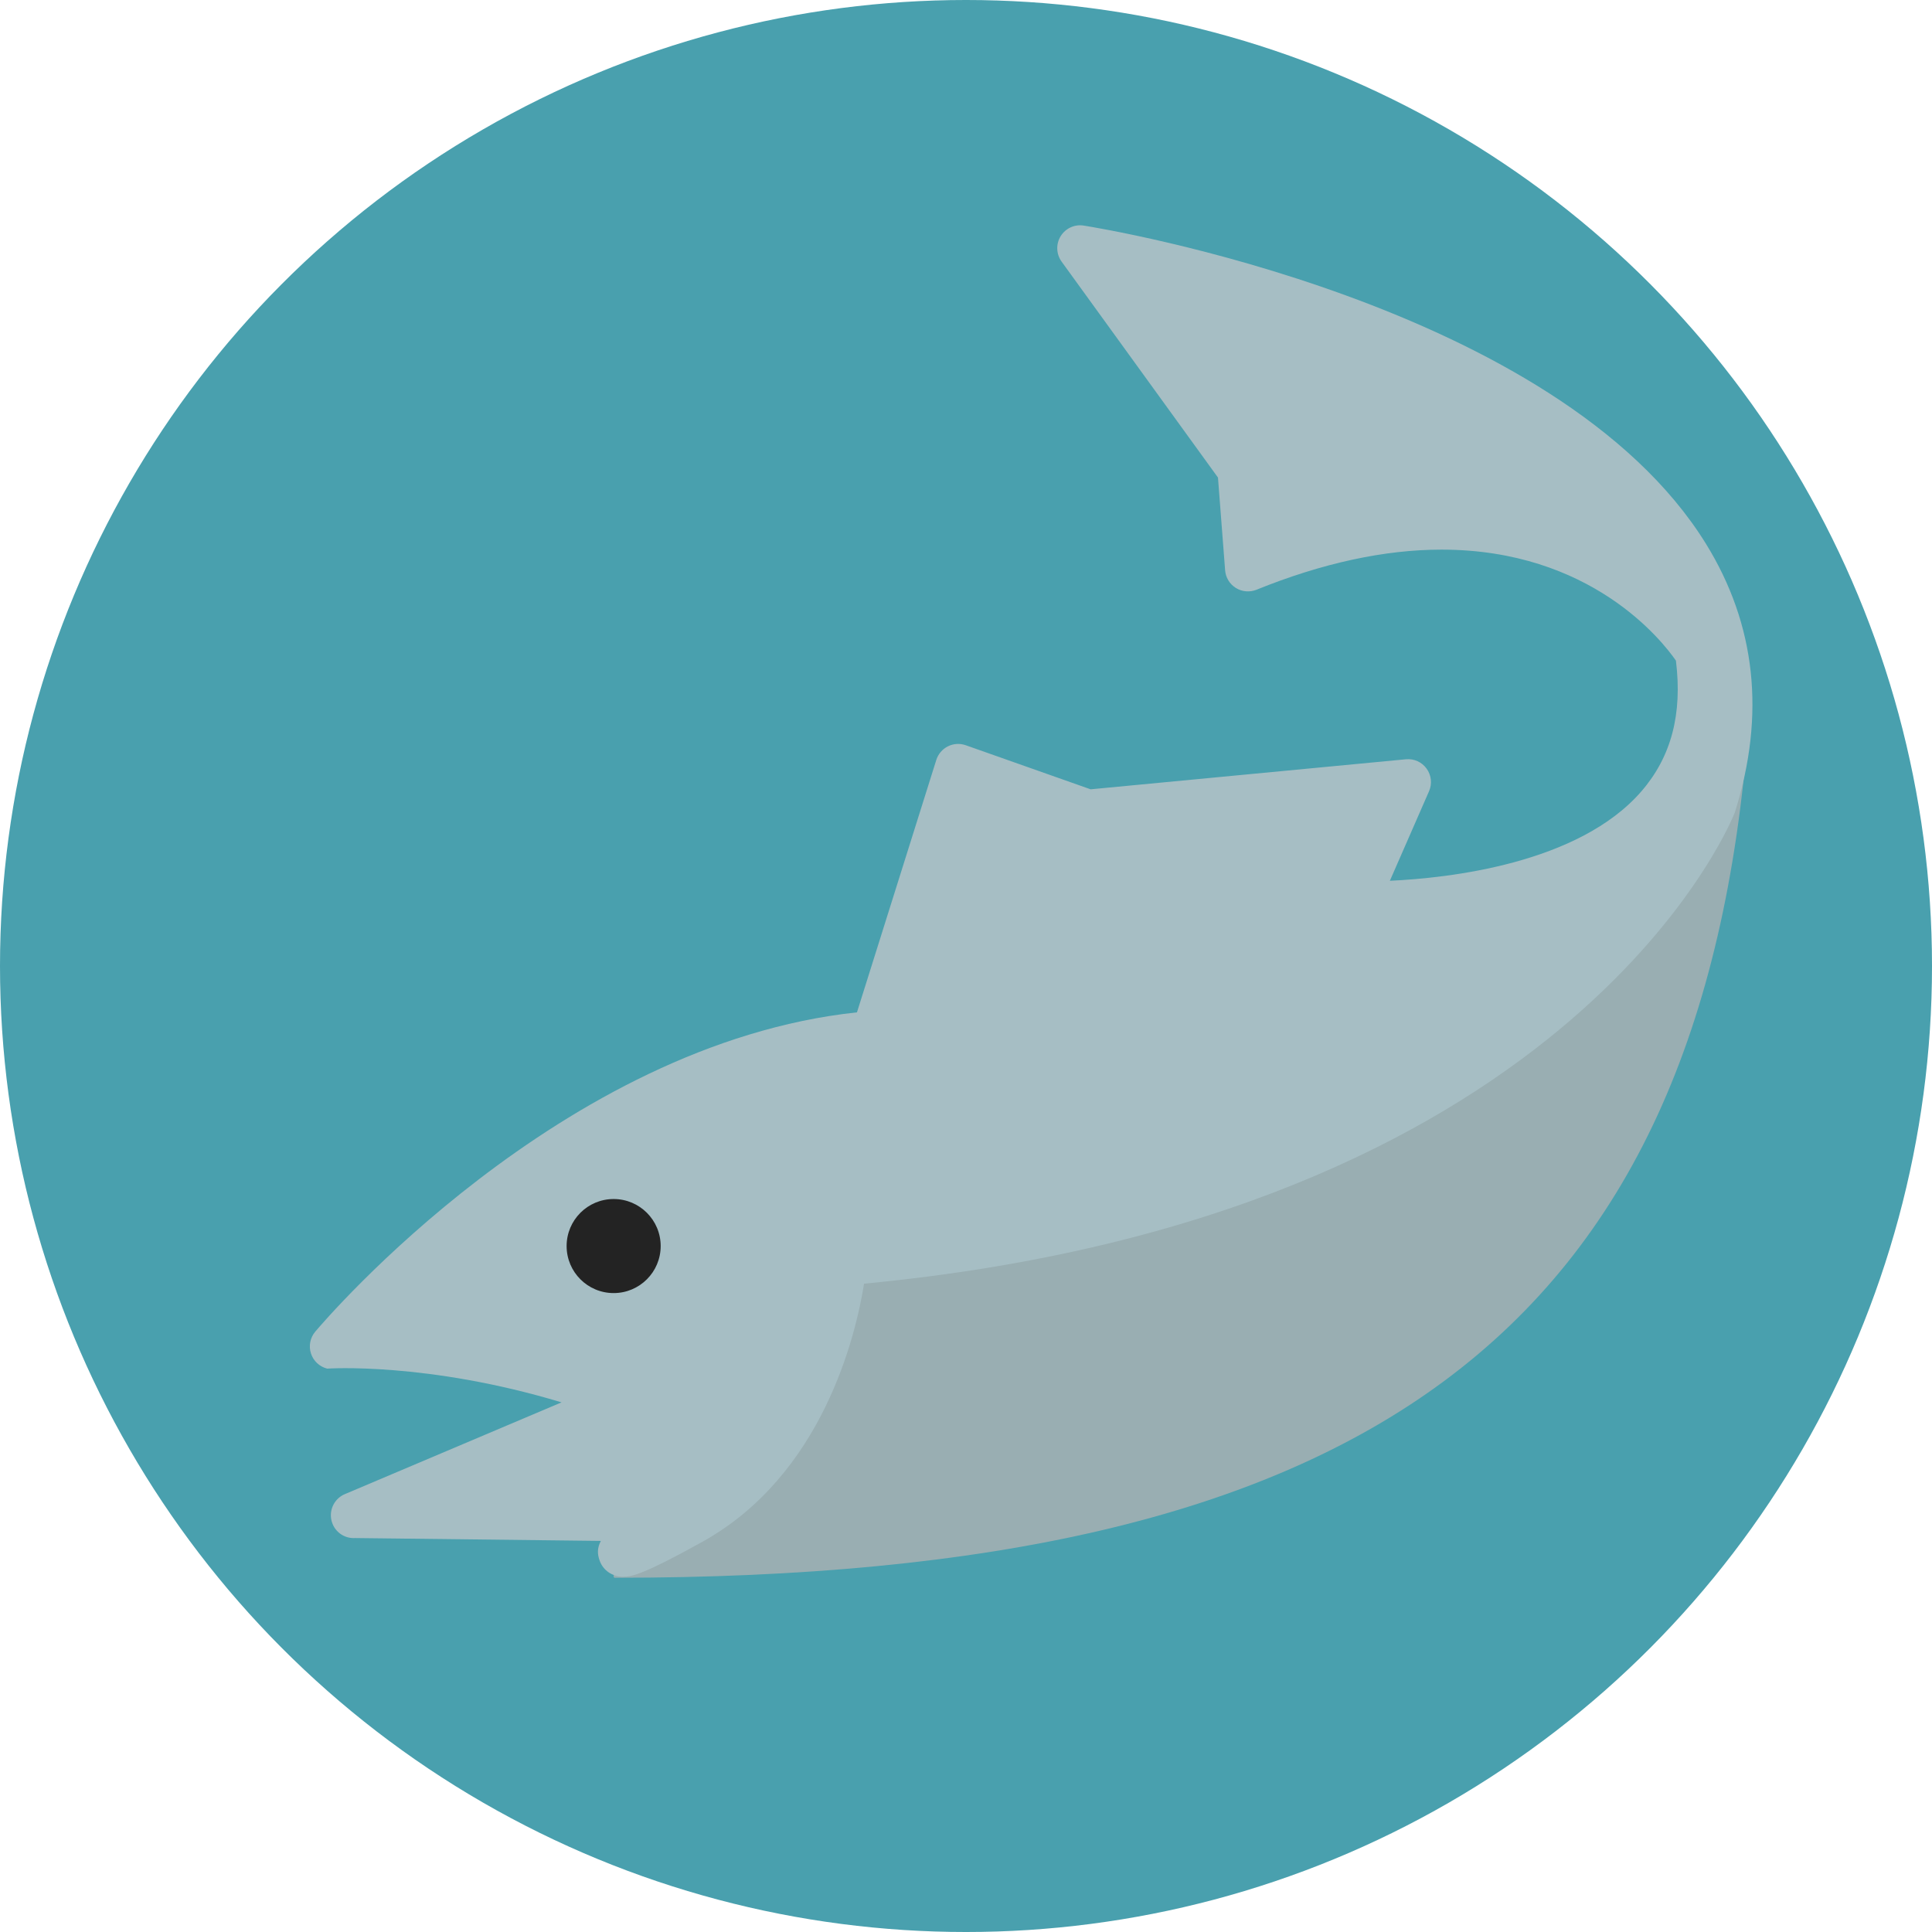 <?xml version="1.0" encoding="iso-8859-1"?>
<!-- Uploaded to: SVG Repo, www.svgrepo.com, Generator: SVG Repo Mixer Tools -->
<svg height="800px" width="800px" version="1.1" id="Layer_1" xmlns="http://www.w3.org/2000/svg" xmlns:xlink="http://www.w3.org/1999/xlink" 
	 viewBox="0 0 473.931 473.931" xml:space="preserve">
<circle style="fill:#49A0AE;" cx="236.966" cy="236.966" r="236.966"/>
<path style="fill:#99AEB2;" d="M428.978,177.498c0.18-2.38-58.226,77.331-71.093,77.331c-1.22,0-145.51,44.426-146.554,46.147
	c0,0-65.844,86.06-60.489,86.06C334.188,387.036,417.753,327.789,428.978,177.498z"/>
<path style="fill:#A6BEC4;" d="M418.467,133.375c-36.512-59.034-147.901-77.294-152.626-78.038
	c-2.245-0.363-4.471,0.677-5.661,2.608c-1.186,1.934-1.093,4.389,0.236,6.23l38.361,52.972l1.751,22.742
	c0.135,1.785,1.115,3.398,2.638,4.34c1.519,0.943,3.405,1.1,5.063,0.434c16.131-6.529,31.393-9.837,45.373-9.837
	c36.639,0,54.128,22.342,57.511,27.229c1.628,13.126-1.152,23.625-8.479,32.074c-15.42,17.777-47.333,21.276-61.69,21.93
	l9.609-21.968c0.797-1.822,0.569-3.929-0.595-5.542c-1.164-1.609-3.05-2.481-5.078-2.294l-77.342,7.368l-30.638-10.814
	c-1.437-0.505-3.012-0.408-4.378,0.273c-1.358,0.681-2.387,1.886-2.844,3.338l-19.461,61.915
	c-72.676,7.749-130.427,75.411-132.892,78.337c-1.246,1.482-1.643,3.502-1.044,5.343c0.595,1.841,2.099,3.248,3.977,3.716
	c0,0,24.437-1.703,57.488,8.277l-53.01,22.451c-2.574,1.007-4.037,3.738-3.442,6.44c0.595,2.702,3.042,4.576,5.833,4.393l60.265,0.7
	c-0.935,1.8-0.853,3.233-0.314,4.786c0.842,2.436,3.124,4.011,5.815,4.011c2.095,0,5.152-0.655,19.386-8.565
	c29.597-16.441,37.665-50.727,39.678-63.333c171.608-16.337,211.858-111.265,213.501-115.336c0.056-0.135,0.105-0.273,0.15-0.412
	C433.124,175.316,430.721,153.191,418.467,133.375z"/>
<circle style="fill:#232323;" cx="150.531" cy="305.664" r="11.536"/>
</svg>